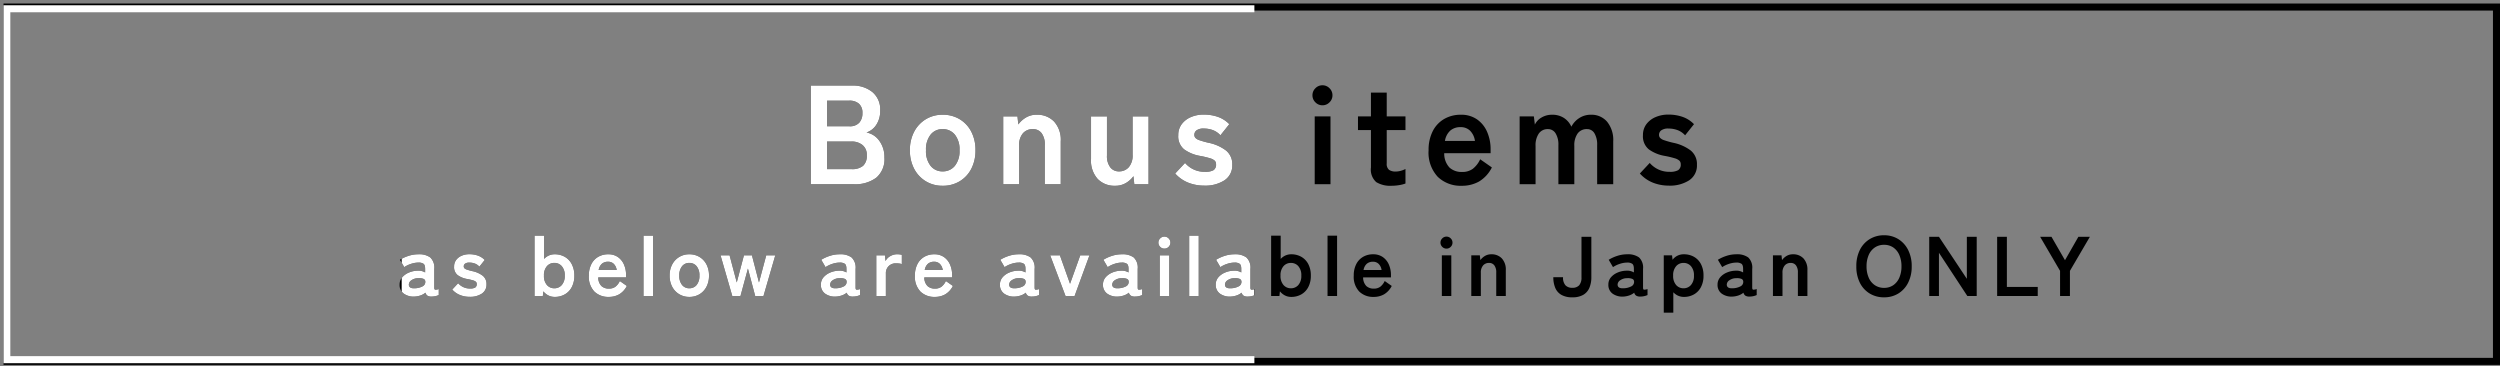 <svg xmlns="http://www.w3.org/2000/svg" xmlns:xlink="http://www.w3.org/1999/xlink" width="354.756" height="52" viewBox="0 0 354.756 52">
  <rect x="0" y="0" width="354.756" height="52" fill="#808080" stroke="none"/>
  <defs>
    <clipPath id="clip-path">
      <rect id="長方形_518" data-name="長方形 518" width="178" height="52" fill="#fff"/>
    </clipPath>
    <clipPath id="clip-path-2">
      <rect id="長方形_683" data-name="長方形 683" width="121" height="35" transform="translate(768 5899)" fill="#fff"/>
    </clipPath>
  </defs>
  <g id="グループ_1335" data-name="グループ 1335" transform="translate(-302 -5083)">
    <g id="グループ_1333" data-name="グループ 1333">
      <path id="パス_23320" data-name="パス 23320" d="M-62.44,0V-14h5.88a4.358,4.358,0,0,1,2.84.91,3.192,3.192,0,0,1,1.12,2.63,3.534,3.534,0,0,1-.55,2.03,2.69,2.69,0,0,1-1.39,1.09,2.878,2.878,0,0,1,1.81,1.17A3.861,3.861,0,0,1-52-3.78,3.428,3.428,0,0,1-53.16-.92,4.986,4.986,0,0,1-56.34,0Zm2.3-2.14h3.48a2.4,2.4,0,0,0,1.63-.47A1.9,1.9,0,0,0-54.5-4.1a1.76,1.76,0,0,0-.62-1.47,2.406,2.406,0,0,0-1.54-.49h-3.48Zm0-6.08h3.18a1.784,1.784,0,0,0,1.38-.5,1.961,1.961,0,0,0,.46-1.38,1.684,1.684,0,0,0-.49-1.32A2.01,2.01,0,0,0-57-11.86h-3.14ZM-43.74.22a4.517,4.517,0,0,1-2.37-.63,4.5,4.5,0,0,1-1.66-1.76,5.5,5.5,0,0,1-.61-2.65,5.5,5.5,0,0,1,.61-2.65,4.5,4.5,0,0,1,1.66-1.76,4.517,4.517,0,0,1,2.37-.63,4.593,4.593,0,0,1,2.41.63,4.425,4.425,0,0,1,1.65,1.76,5.571,5.571,0,0,1,.6,2.65,5.571,5.571,0,0,1-.6,2.65A4.425,4.425,0,0,1-41.33-.41,4.593,4.593,0,0,1-43.74.22Zm0-2.04a2.175,2.175,0,0,0,1.73-.78,3.308,3.308,0,0,0,.67-2.22,3.308,3.308,0,0,0-.67-2.22,2.175,2.175,0,0,0-1.73-.78,2.125,2.125,0,0,0-1.7.78,3.342,3.342,0,0,0-.66,2.22,3.342,3.342,0,0,0,.66,2.22A2.125,2.125,0,0,0-43.74-1.82ZM-35.14,0V-9.62h2.02L-33-8.48a3.639,3.639,0,0,1,1.06-.97,2.9,2.9,0,0,1,1.56-.41,3.3,3.3,0,0,1,2.45.96,3.847,3.847,0,0,1,.95,2.82V0h-2.26V-5.54a2.684,2.684,0,0,0-.46-1.71,1.51,1.51,0,0,0-1.24-.57,1.81,1.81,0,0,0-1.4.59,2.512,2.512,0,0,0-.54,1.75V0Zm15.86.22a3.3,3.3,0,0,1-2.45-.96,3.877,3.877,0,0,1-.95-2.84V-9.62h2.26v5.54a2.613,2.613,0,0,0,.47,1.68,1.507,1.507,0,0,0,1.23.58,1.8,1.8,0,0,0,1.4-.6,2.551,2.551,0,0,0,.54-1.76V-9.62h2.26V0h-2.02l-.12-1.14a3.512,3.512,0,0,1-1.04.95A2.935,2.935,0,0,1-19.28.22ZM-6.62.2A6.155,6.155,0,0,1-8.86-.21a4.934,4.934,0,0,1-1.88-1.31l1.4-1.5A3.634,3.634,0,0,0-6.5-1.76a2.337,2.337,0,0,0,1.19-.23.92.92,0,0,0,.37-.85.683.683,0,0,0-.18-.49,1.652,1.652,0,0,0-.67-.35,12.486,12.486,0,0,0-1.43-.34,5.408,5.408,0,0,1-2.24-.92,2.377,2.377,0,0,1-.84-2.02,2.537,2.537,0,0,1,.48-1.55,3.149,3.149,0,0,1,1.3-1.01A4.48,4.48,0,0,1-6.7-9.88a6.007,6.007,0,0,1,2.04.33,4.16,4.16,0,0,1,1.6,1.03L-4.32-6.94A2.755,2.755,0,0,0-5.4-7.68,3.631,3.631,0,0,0-6.66-7.9a1.647,1.647,0,0,0-1.05.26.786.786,0,0,0-.31.62.664.664,0,0,0,.15.44,1.407,1.407,0,0,0,.59.34A12.394,12.394,0,0,0-6-5.88a6.126,6.126,0,0,1,2.48,1.1,2.464,2.464,0,0,1,.88,2.02A2.5,2.5,0,0,1-3.75-.55,5.029,5.029,0,0,1-6.62.2ZM9.06,0V-9.62H11.3V0Zm1.1-11.2a1.366,1.366,0,0,1-1-.42,1.366,1.366,0,0,1-.42-1,1.366,1.366,0,0,1,.42-1,1.366,1.366,0,0,1,1-.42,1.366,1.366,0,0,1,1,.42,1.366,1.366,0,0,1,.42,1,1.366,1.366,0,0,1-.42,1A1.366,1.366,0,0,1,10.16-11.2ZM19.96.22A3.794,3.794,0,0,1,17.79-.3a2.387,2.387,0,0,1-.75-2.08v-5.3H15.2V-9.62h1.84V-13h2.24v3.38h2.66v1.94H19.28v4.72a1.075,1.075,0,0,0,.33.92,1.6,1.6,0,0,0,.95.24,2.608,2.608,0,0,0,.77-.12,3.41,3.41,0,0,0,.61-.24V-.1a4.615,4.615,0,0,1-.9.23A6.559,6.559,0,0,1,19.96.22Zm9.96,0a4.658,4.658,0,0,1-3.4-1.27,5.044,5.044,0,0,1-1.3-3.77,5.823,5.823,0,0,1,.58-2.69,4.175,4.175,0,0,1,1.62-1.74,4.616,4.616,0,0,1,2.38-.61,3.91,3.91,0,0,1,2.28.65,4.159,4.159,0,0,1,1.44,1.77,6.117,6.117,0,0,1,.5,2.52v.52H27.44a2.87,2.87,0,0,0,.76,2.05,2.536,2.536,0,0,0,1.76.61,2.5,2.5,0,0,0,1.54-.45,3.648,3.648,0,0,0,1.04-1.35L34.2-2.38A4.823,4.823,0,0,1,32.39-.39,4.9,4.9,0,0,1,29.92.22ZM27.54-6.14H31.8a2.538,2.538,0,0,0-.69-1.45,1.867,1.867,0,0,0-1.35-.51,2.174,2.174,0,0,0-1.45.48A2.5,2.5,0,0,0,27.54-6.14ZM38.14,0V-9.62h2.02l.14,1.16a2.324,2.324,0,0,1,.94-1,2.874,2.874,0,0,1,1.52-.4,3.017,3.017,0,0,1,1.64.44,2.868,2.868,0,0,1,1.08,1.26,3.189,3.189,0,0,1,1.11-1.22,2.971,2.971,0,0,1,1.67-.48,2.9,2.9,0,0,1,2.29.99,4.09,4.09,0,0,1,.87,2.79V0H49.14V-5.56a3.091,3.091,0,0,0-.38-1.66,1.191,1.191,0,0,0-1.06-.6,1.571,1.571,0,0,0-1.33.62,2.865,2.865,0,0,0-.47,1.76V0H43.64V-5.56a2.967,2.967,0,0,0-.4-1.66,1.238,1.238,0,0,0-1.08-.6,1.515,1.515,0,0,0-1.3.63,2.919,2.919,0,0,0-.46,1.75V0ZM59.32.2a6.155,6.155,0,0,1-2.24-.41A4.934,4.934,0,0,1,55.2-1.52l1.4-1.5a3.634,3.634,0,0,0,2.84,1.26,2.337,2.337,0,0,0,1.19-.23A.92.92,0,0,0,61-2.84a.683.683,0,0,0-.18-.49,1.652,1.652,0,0,0-.67-.35,12.486,12.486,0,0,0-1.43-.34,5.408,5.408,0,0,1-2.24-.92,2.377,2.377,0,0,1-.84-2.02,2.537,2.537,0,0,1,.48-1.55,3.149,3.149,0,0,1,1.3-1.01,4.48,4.48,0,0,1,1.82-.36,6.007,6.007,0,0,1,2.04.33,4.16,4.16,0,0,1,1.6,1.03L61.62-6.94a2.755,2.755,0,0,0-1.08-.74,3.631,3.631,0,0,0-1.26-.22,1.647,1.647,0,0,0-1.05.26.786.786,0,0,0-.31.62.664.664,0,0,0,.15.44,1.407,1.407,0,0,0,.59.34,12.394,12.394,0,0,0,1.28.36,6.126,6.126,0,0,1,2.48,1.1,2.464,2.464,0,0,1,.88,2.02A2.5,2.5,0,0,1,62.19-.55,5.029,5.029,0,0,1,59.32.2Z" transform="translate(479.5 5109.141)"/>
      <path id="パス_23321" data-name="パス 23321" d="M-117.648.084a2.38,2.38,0,0,1-1.542-.408,1.494,1.494,0,0,1-.606-1.284,1.546,1.546,0,0,1,.372-1.044,2.53,2.53,0,0,1,.96-.678,3.278,3.278,0,0,1,1.212-.258,1.776,1.776,0,0,1,.588.048,1.817,1.817,0,0,1,.492.2v-.5q0-.564-.24-.732a1.234,1.234,0,0,0-.708-.168,3.359,3.359,0,0,0-1.062.186,3.715,3.715,0,0,0-.954.462l-.612-1.044a5.478,5.478,0,0,1,1.188-.546,4.489,4.489,0,0,1,1.44-.234,2.656,2.656,0,0,1,1.68.45,1.981,1.981,0,0,1,.564,1.626v2.652q0,.252.114.288a1.2,1.2,0,0,0,.522-.084v.852a2.459,2.459,0,0,1-.45.15,2.446,2.446,0,0,1-.582.066,1.066,1.066,0,0,1-.57-.126.7.7,0,0,1-.282-.426,2.192,2.192,0,0,1-.7.39A3.011,3.011,0,0,1-117.648.084Zm-.024-1.176a2.481,2.481,0,0,0,1.11-.264.7.7,0,0,0,.414-.684.416.416,0,0,0-.294-.4,1.7,1.7,0,0,0-.7-.084,1.659,1.659,0,0,0-.972.294.755.755,0,0,0-.372.63Q-118.464-1.056-117.672-1.092ZM-109.86.12A3.693,3.693,0,0,1-111.2-.126a2.961,2.961,0,0,1-1.128-.786l.84-.9a2.18,2.18,0,0,0,1.7.756,1.4,1.4,0,0,0,.714-.138.552.552,0,0,0,.222-.51A.41.41,0,0,0-108.96-2a.991.991,0,0,0-.4-.21,7.492,7.492,0,0,0-.858-.2,3.245,3.245,0,0,1-1.344-.552,1.426,1.426,0,0,1-.5-1.212,1.522,1.522,0,0,1,.288-.93,1.889,1.889,0,0,1,.78-.606,2.688,2.688,0,0,1,1.092-.216,3.6,3.6,0,0,1,1.224.2,2.5,2.5,0,0,1,.96.618l-.756.948a1.653,1.653,0,0,0-.648-.444,2.179,2.179,0,0,0-.756-.132.988.988,0,0,0-.63.156.471.471,0,0,0-.186.372.4.4,0,0,0,.09.264.844.844,0,0,0,.354.2,7.437,7.437,0,0,0,.768.216,3.676,3.676,0,0,1,1.488.66,1.478,1.478,0,0,1,.528,1.212,1.5,1.5,0,0,1-.666,1.326A3.017,3.017,0,0,1-109.86.12Zm12.072.012a1.937,1.937,0,0,1-.9-.21A2.192,2.192,0,0,1-99.4-.66l-.072.66h-1.176V-8.556h1.356v3.3a2.067,2.067,0,0,1,.672-.486,1.982,1.982,0,0,1,.828-.174,2.838,2.838,0,0,1,1.434.36,2.531,2.531,0,0,1,.99,1.038A3.425,3.425,0,0,1-95-2.892a3.425,3.425,0,0,1-.36,1.626,2.531,2.531,0,0,1-.99,1.038A2.838,2.838,0,0,1-97.788.132Zm-.048-1.224A1.359,1.359,0,0,0-96.78-1.56a1.928,1.928,0,0,0,.42-1.332,1.928,1.928,0,0,0-.42-1.332,1.359,1.359,0,0,0-1.056-.468,1.359,1.359,0,0,0-1.056.468,1.928,1.928,0,0,0-.42,1.332,1.928,1.928,0,0,0,.42,1.332A1.359,1.359,0,0,0-97.836-1.092ZM-90.12.132A2.8,2.8,0,0,1-92.16-.63a3.026,3.026,0,0,1-.78-2.262,3.494,3.494,0,0,1,.348-1.614A2.505,2.505,0,0,1-91.62-5.55a2.769,2.769,0,0,1,1.428-.366,2.346,2.346,0,0,1,1.368.39,2.5,2.5,0,0,1,.864,1.062,3.67,3.67,0,0,1,.3,1.512v.312h-3.948a1.722,1.722,0,0,0,.456,1.23,1.521,1.521,0,0,0,1.056.366,1.5,1.5,0,0,0,.924-.27,2.189,2.189,0,0,0,.624-.81l1,.7A2.894,2.894,0,0,1-88.638-.234,2.94,2.94,0,0,1-90.12.132Zm-1.428-3.816h2.556a1.523,1.523,0,0,0-.414-.87,1.12,1.12,0,0,0-.81-.306,1.3,1.3,0,0,0-.87.288A1.5,1.5,0,0,0-91.548-3.684ZM-85.188,0V-8.556h1.356V0Zm6.5.132a2.71,2.71,0,0,1-1.422-.378,2.7,2.7,0,0,1-1-1.056,3.3,3.3,0,0,1-.366-1.59,3.3,3.3,0,0,1,.366-1.59,2.7,2.7,0,0,1,1-1.056,2.71,2.71,0,0,1,1.422-.378,2.756,2.756,0,0,1,1.446.378,2.655,2.655,0,0,1,.99,1.056,3.343,3.343,0,0,1,.36,1.59,3.343,3.343,0,0,1-.36,1.59,2.655,2.655,0,0,1-.99,1.056A2.756,2.756,0,0,1-78.684.132Zm0-1.224a1.305,1.305,0,0,0,1.038-.468,1.985,1.985,0,0,0,.4-1.332,1.985,1.985,0,0,0-.4-1.332,1.305,1.305,0,0,0-1.038-.468,1.275,1.275,0,0,0-1.02.468,2.005,2.005,0,0,0-.4,1.332,2.005,2.005,0,0,0,.4,1.332A1.275,1.275,0,0,0-78.684-1.092ZM-72.588,0l-1.668-5.772h1.284l1.02,3.852,1.02-3.852H-69.8L-68.8-1.92l1.032-3.852h1.284L-68.16,0h-1.176l-1.032-3.888L-71.424,0Zm14.724.084a2.38,2.38,0,0,1-1.542-.408,1.494,1.494,0,0,1-.606-1.284,1.546,1.546,0,0,1,.372-1.044,2.53,2.53,0,0,1,.96-.678,3.278,3.278,0,0,1,1.212-.258,1.776,1.776,0,0,1,.588.048,1.817,1.817,0,0,1,.492.2v-.5q0-.564-.24-.732a1.234,1.234,0,0,0-.708-.168,3.359,3.359,0,0,0-1.062.186,3.715,3.715,0,0,0-.954.462l-.612-1.044a5.478,5.478,0,0,1,1.188-.546,4.489,4.489,0,0,1,1.44-.234,2.656,2.656,0,0,1,1.68.45,1.981,1.981,0,0,1,.564,1.626v2.652q0,.252.114.288a1.2,1.2,0,0,0,.522-.084v.852a2.459,2.459,0,0,1-.45.15,2.446,2.446,0,0,1-.582.066,1.066,1.066,0,0,1-.57-.126.7.7,0,0,1-.282-.426,2.192,2.192,0,0,1-.7.39A3.011,3.011,0,0,1-57.864.084Zm-.024-1.176a2.481,2.481,0,0,0,1.11-.264.7.7,0,0,0,.414-.684.416.416,0,0,0-.294-.4,1.7,1.7,0,0,0-.7-.084,1.659,1.659,0,0,0-.972.294.755.755,0,0,0-.372.63Q-58.68-1.056-57.888-1.092ZM-52.152,0V-5.772h1.224l.084.816a1.644,1.644,0,0,1,.678-.7,1.941,1.941,0,0,1,.978-.264,2.643,2.643,0,0,1,.372.024,2,2,0,0,1,.288.06v1.308a2.419,2.419,0,0,0-.366-.078,3.475,3.475,0,0,0-.486-.03,1.42,1.42,0,0,0-1,.384,1.4,1.4,0,0,0-.414,1.08V0Zm8.3.132a2.8,2.8,0,0,1-2.04-.762,3.026,3.026,0,0,1-.78-2.262,3.494,3.494,0,0,1,.348-1.614,2.505,2.505,0,0,1,.972-1.044,2.769,2.769,0,0,1,1.428-.366,2.346,2.346,0,0,1,1.368.39,2.5,2.5,0,0,1,.864,1.062,3.67,3.67,0,0,1,.3,1.512v.312h-3.948a1.722,1.722,0,0,0,.456,1.23,1.521,1.521,0,0,0,1.056.366,1.5,1.5,0,0,0,.924-.27,2.189,2.189,0,0,0,.624-.81l1,.7A2.894,2.894,0,0,1-42.366-.234,2.94,2.94,0,0,1-43.848.132Zm-1.428-3.816h2.556a1.523,1.523,0,0,0-.414-.87,1.12,1.12,0,0,0-.81-.306,1.3,1.3,0,0,0-.87.288A1.5,1.5,0,0,0-45.276-3.684ZM-32.46.084A2.38,2.38,0,0,1-34-.324a1.494,1.494,0,0,1-.606-1.284,1.546,1.546,0,0,1,.372-1.044,2.53,2.53,0,0,1,.96-.678,3.278,3.278,0,0,1,1.212-.258,1.776,1.776,0,0,1,.588.048,1.817,1.817,0,0,1,.492.2v-.5q0-.564-.24-.732a1.234,1.234,0,0,0-.708-.168,3.359,3.359,0,0,0-1.062.186,3.715,3.715,0,0,0-.954.462l-.612-1.044a5.478,5.478,0,0,1,1.188-.546,4.489,4.489,0,0,1,1.44-.234,2.656,2.656,0,0,1,1.68.45,1.981,1.981,0,0,1,.564,1.626v2.652q0,.252.114.288a1.2,1.2,0,0,0,.522-.084v.852a2.459,2.459,0,0,1-.45.15,2.446,2.446,0,0,1-.582.066,1.066,1.066,0,0,1-.57-.126.7.7,0,0,1-.282-.426,2.192,2.192,0,0,1-.7.39A3.011,3.011,0,0,1-32.46.084Zm-.024-1.176a2.481,2.481,0,0,0,1.11-.264.7.7,0,0,0,.414-.684.416.416,0,0,0-.294-.4,1.7,1.7,0,0,0-.7-.084,1.659,1.659,0,0,0-.972.294.755.755,0,0,0-.372.63Q-33.276-1.056-32.484-1.092ZM-25.3,0-27.48-5.772h1.38l1.44,4.044,1.452-4.044H-21.9L-24.012,0Zm7.464.084a2.38,2.38,0,0,1-1.542-.408,1.494,1.494,0,0,1-.606-1.284,1.546,1.546,0,0,1,.372-1.044,2.53,2.53,0,0,1,.96-.678,3.278,3.278,0,0,1,1.212-.258,1.776,1.776,0,0,1,.588.048,1.817,1.817,0,0,1,.492.2v-.5q0-.564-.24-.732A1.234,1.234,0,0,0-17.3-4.74a3.359,3.359,0,0,0-1.062.186,3.715,3.715,0,0,0-.954.462l-.612-1.044a5.478,5.478,0,0,1,1.188-.546,4.489,4.489,0,0,1,1.44-.234,2.656,2.656,0,0,1,1.68.45A1.981,1.981,0,0,1-15.06-3.84v2.652q0,.252.114.288a1.2,1.2,0,0,0,.522-.084v.852a2.459,2.459,0,0,1-.45.15,2.446,2.446,0,0,1-.582.066,1.066,1.066,0,0,1-.57-.126.7.7,0,0,1-.282-.426,2.192,2.192,0,0,1-.7.39A3.011,3.011,0,0,1-17.832.084Zm-.024-1.176a2.481,2.481,0,0,0,1.11-.264.7.7,0,0,0,.414-.684.416.416,0,0,0-.294-.4,1.7,1.7,0,0,0-.7-.084,1.659,1.659,0,0,0-.972.294.755.755,0,0,0-.372.63Q-18.648-1.056-17.856-1.092ZM-11.928,0V-5.772h1.344V0Zm.66-6.72a.819.819,0,0,1-.6-.252.819.819,0,0,1-.252-.6.819.819,0,0,1,.252-.6.819.819,0,0,1,.6-.252.819.819,0,0,1,.6.252.819.819,0,0,1,.252.6.819.819,0,0,1-.252.6A.819.819,0,0,1-11.268-6.72ZM-7.752,0V-8.556H-6.4V0Zm5.916.084A2.38,2.38,0,0,1-3.378-.324a1.494,1.494,0,0,1-.606-1.284,1.546,1.546,0,0,1,.372-1.044,2.53,2.53,0,0,1,.96-.678A3.278,3.278,0,0,1-1.44-3.588a1.776,1.776,0,0,1,.588.048,1.817,1.817,0,0,1,.492.2v-.5q0-.564-.24-.732a1.234,1.234,0,0,0-.708-.168,3.359,3.359,0,0,0-1.062.186,3.715,3.715,0,0,0-.954.462l-.612-1.044a5.478,5.478,0,0,1,1.188-.546,4.489,4.489,0,0,1,1.44-.234,2.656,2.656,0,0,1,1.68.45A1.981,1.981,0,0,1,.936-3.84v2.652q0,.252.114.288a1.2,1.2,0,0,0,.522-.084v.852a2.459,2.459,0,0,1-.45.15A2.446,2.446,0,0,1,.54.084,1.066,1.066,0,0,1-.03-.042.7.7,0,0,1-.312-.468a2.192,2.192,0,0,1-.7.39A3.011,3.011,0,0,1-1.836.084ZM-1.86-1.092A2.481,2.481,0,0,0-.75-1.356.7.7,0,0,0-.336-2.04a.416.416,0,0,0-.294-.4,1.7,1.7,0,0,0-.7-.084,1.659,1.659,0,0,0-.972.294.755.755,0,0,0-.372.63Q-2.652-1.056-1.86-1.092ZM6.732.132a1.937,1.937,0,0,1-.9-.21A2.192,2.192,0,0,1,5.124-.66L5.052,0H3.876V-8.556H5.232v3.3A2.067,2.067,0,0,1,5.9-5.742a1.982,1.982,0,0,1,.828-.174,2.838,2.838,0,0,1,1.434.36,2.531,2.531,0,0,1,.99,1.038,3.425,3.425,0,0,1,.36,1.626,3.425,3.425,0,0,1-.36,1.626,2.531,2.531,0,0,1-.99,1.038A2.838,2.838,0,0,1,6.732.132ZM6.684-1.092A1.359,1.359,0,0,0,7.74-1.56a1.928,1.928,0,0,0,.42-1.332,1.928,1.928,0,0,0-.42-1.332,1.359,1.359,0,0,0-1.056-.468,1.359,1.359,0,0,0-1.056.468,1.928,1.928,0,0,0-.42,1.332,1.928,1.928,0,0,0,.42,1.332A1.359,1.359,0,0,0,6.684-1.092ZM11.88,0V-8.556h1.356V0Zm6.54.132A2.8,2.8,0,0,1,16.38-.63a3.026,3.026,0,0,1-.78-2.262,3.494,3.494,0,0,1,.348-1.614A2.505,2.505,0,0,1,16.92-5.55a2.769,2.769,0,0,1,1.428-.366,2.346,2.346,0,0,1,1.368.39,2.5,2.5,0,0,1,.864,1.062,3.67,3.67,0,0,1,.3,1.512v.312H16.932a1.722,1.722,0,0,0,.456,1.23,1.521,1.521,0,0,0,1.056.366,1.5,1.5,0,0,0,.924-.27,2.189,2.189,0,0,0,.624-.81l1,.7A2.894,2.894,0,0,1,19.9-.234,2.94,2.94,0,0,1,18.42.132ZM16.992-3.684h2.556a1.523,1.523,0,0,0-.414-.87,1.12,1.12,0,0,0-.81-.306,1.3,1.3,0,0,0-.87.288A1.5,1.5,0,0,0,16.992-3.684ZM28.1,0V-5.772h1.344V0Zm.66-6.72a.819.819,0,0,1-.6-.252.819.819,0,0,1-.252-.6.819.819,0,0,1,.252-.6.819.819,0,0,1,.6-.252.819.819,0,0,1,.6.252.819.819,0,0,1,.252.6.819.819,0,0,1-.252.6A.819.819,0,0,1,28.764-6.72ZM32.28,0V-5.772h1.212l.072.684A2.184,2.184,0,0,1,34.2-5.67a1.738,1.738,0,0,1,.936-.246,1.978,1.978,0,0,1,1.47.576,2.308,2.308,0,0,1,.57,1.692V0H35.82V-3.324a1.61,1.61,0,0,0-.276-1.026.906.906,0,0,0-.744-.342,1.086,1.086,0,0,0-.84.354,1.507,1.507,0,0,0-.324,1.05V0ZM46.62.192a3.043,3.043,0,0,1-1.56-.354,2.048,2.048,0,0,1-.87-1,3.876,3.876,0,0,1-.27-1.5H45.3a1.631,1.631,0,0,0,.336,1.14,1.281,1.281,0,0,0,.984.36,1.242,1.242,0,0,0,.972-.36,1.673,1.673,0,0,0,.324-1.14V-8.4h1.4v5.736a3.8,3.8,0,0,1-.276,1.5,2.088,2.088,0,0,1-.87,1A3.01,3.01,0,0,1,46.62.192ZM53.88.084a2.38,2.38,0,0,1-1.542-.408,1.494,1.494,0,0,1-.606-1.284A1.546,1.546,0,0,1,52.1-2.652a2.53,2.53,0,0,1,.96-.678,3.278,3.278,0,0,1,1.212-.258,1.776,1.776,0,0,1,.588.048,1.817,1.817,0,0,1,.492.2v-.5q0-.564-.24-.732a1.234,1.234,0,0,0-.708-.168,3.359,3.359,0,0,0-1.062.186,3.715,3.715,0,0,0-.954.462L51.78-5.136a5.478,5.478,0,0,1,1.188-.546,4.489,4.489,0,0,1,1.44-.234,2.656,2.656,0,0,1,1.68.45,1.981,1.981,0,0,1,.564,1.626v2.652q0,.252.114.288a1.2,1.2,0,0,0,.522-.084v.852a2.459,2.459,0,0,1-.45.15,2.446,2.446,0,0,1-.582.066,1.066,1.066,0,0,1-.57-.126A.7.7,0,0,1,55.4-.468a2.192,2.192,0,0,1-.7.39A3.011,3.011,0,0,1,53.88.084Zm-.024-1.176a2.481,2.481,0,0,0,1.11-.264.7.7,0,0,0,.414-.684.416.416,0,0,0-.294-.4,1.7,1.7,0,0,0-.7-.084,1.659,1.659,0,0,0-.972.294.755.755,0,0,0-.372.63Q53.064-1.056,53.856-1.092Zm5.736,3.456V-5.772h1.176l.072.636a1.946,1.946,0,0,1,1.608-.78,2.838,2.838,0,0,1,1.434.36,2.531,2.531,0,0,1,.99,1.038,3.425,3.425,0,0,1,.36,1.626,3.425,3.425,0,0,1-.36,1.626,2.531,2.531,0,0,1-.99,1.038,2.838,2.838,0,0,1-1.434.36,1.982,1.982,0,0,1-.828-.174,2.067,2.067,0,0,1-.672-.486V2.364ZM62.4-1.092a1.359,1.359,0,0,0,1.056-.468,1.928,1.928,0,0,0,.42-1.332,1.928,1.928,0,0,0-.42-1.332A1.359,1.359,0,0,0,62.4-4.692a1.359,1.359,0,0,0-1.056.468,1.928,1.928,0,0,0-.42,1.332,1.928,1.928,0,0,0,.42,1.332A1.359,1.359,0,0,0,62.4-1.092ZM69.372.084A2.38,2.38,0,0,1,67.83-.324a1.494,1.494,0,0,1-.606-1.284A1.546,1.546,0,0,1,67.6-2.652a2.53,2.53,0,0,1,.96-.678,3.278,3.278,0,0,1,1.212-.258,1.776,1.776,0,0,1,.588.048,1.817,1.817,0,0,1,.492.2v-.5q0-.564-.24-.732A1.234,1.234,0,0,0,69.9-4.74a3.359,3.359,0,0,0-1.062.186,3.715,3.715,0,0,0-.954.462l-.612-1.044a5.478,5.478,0,0,1,1.188-.546,4.489,4.489,0,0,1,1.44-.234,2.656,2.656,0,0,1,1.68.45,1.981,1.981,0,0,1,.564,1.626v2.652q0,.252.114.288a1.2,1.2,0,0,0,.522-.084v.852a2.459,2.459,0,0,1-.45.15,2.446,2.446,0,0,1-.582.066,1.066,1.066,0,0,1-.57-.126A.7.7,0,0,1,70.9-.468a2.192,2.192,0,0,1-.7.39A3.011,3.011,0,0,1,69.372.084Zm-.024-1.176a2.481,2.481,0,0,0,1.11-.264.7.7,0,0,0,.414-.684.416.416,0,0,0-.294-.4,1.7,1.7,0,0,0-.7-.084,1.659,1.659,0,0,0-.972.294.755.755,0,0,0-.372.63Q68.556-1.056,69.348-1.092ZM75.084,0V-5.772H76.3l.072.684A2.183,2.183,0,0,1,77-5.67a1.738,1.738,0,0,1,.936-.246,1.978,1.978,0,0,1,1.47.576,2.308,2.308,0,0,1,.57,1.692V0H78.624V-3.324a1.611,1.611,0,0,0-.276-1.026.906.906,0,0,0-.744-.342,1.086,1.086,0,0,0-.84.354,1.507,1.507,0,0,0-.324,1.05V0ZM90.852.192a3.856,3.856,0,0,1-2.034-.54,3.7,3.7,0,0,1-1.4-1.53,5.055,5.055,0,0,1-.5-2.322,5.083,5.083,0,0,1,.5-2.334,3.745,3.745,0,0,1,1.4-1.536,3.824,3.824,0,0,1,2.034-.546,3.762,3.762,0,0,1,2.022.546,3.815,3.815,0,0,1,1.392,1.536,5.033,5.033,0,0,1,.51,2.334,5.005,5.005,0,0,1-.51,2.322,3.772,3.772,0,0,1-1.392,1.53A3.794,3.794,0,0,1,90.852.192Zm0-1.344A2.258,2.258,0,0,0,92.16-1.53,2.47,2.47,0,0,0,93.018-2.6a3.92,3.92,0,0,0,.306-1.6,3.952,3.952,0,0,0-.306-1.614,2.47,2.47,0,0,0-.858-1.068,2.258,2.258,0,0,0-1.308-.378,2.294,2.294,0,0,0-1.308.378,2.437,2.437,0,0,0-.87,1.068A3.952,3.952,0,0,0,88.368-4.2a3.92,3.92,0,0,0,.306,1.6,2.437,2.437,0,0,0,.87,1.068A2.294,2.294,0,0,0,90.852-1.152ZM97.26,0V-8.4h1.38l3.96,5.964V-8.4H104V0h-1.332L98.64-6.132V0ZM106.9,0V-8.4h1.38v7.116h4.38V0Zm8.928,0V-3.564L113-8.4h1.608l1.92,3.324,1.9-3.324h1.632l-2.832,4.836V0Z" transform="translate(478.5 5125)"/>
      <g id="グループ_1160" data-name="グループ 1160" transform="translate(-409 -495)">
        <g id="グループ_679" data-name="グループ 679" transform="translate(712 5579)" style="isolation: isolate">
          <rect id="長方形_477" data-name="長方形 477" width="353.256" height="50.281" transform="translate(0 0)" fill="none" stroke="#000" stroke-miterlimit="10" stroke-width="1"/>
        </g>
        <g id="マスクグループ_31" data-name="マスクグループ 31" transform="translate(711 5578)" clip-path="url(#clip-path)">
          <g id="グループ_827" data-name="グループ 827" transform="translate(1 1.245)" style="isolation: isolate">
            <rect id="長方形_477-2" data-name="長方形 477" width="353.256" height="49.792" transform="translate(0 0)" fill="none" stroke="#fff" stroke-miterlimit="10" stroke-width="1"/>
          </g>
        </g>
      </g>
    </g>
    <g id="マスクグループ_138" data-name="マスクグループ 138" transform="translate(-409 -808)" clip-path="url(#clip-path-2)">
      <path id="パス_23322" data-name="パス 23322" d="M-62.44,0V-14h5.88a4.358,4.358,0,0,1,2.84.91,3.192,3.192,0,0,1,1.12,2.63,3.534,3.534,0,0,1-.55,2.03,2.69,2.69,0,0,1-1.39,1.09,2.878,2.878,0,0,1,1.81,1.17A3.861,3.861,0,0,1-52-3.78,3.428,3.428,0,0,1-53.16-.92,4.986,4.986,0,0,1-56.34,0Zm2.3-2.14h3.48a2.4,2.4,0,0,0,1.63-.47A1.9,1.9,0,0,0-54.5-4.1a1.76,1.76,0,0,0-.62-1.47,2.406,2.406,0,0,0-1.54-.49h-3.48Zm0-6.08h3.18a1.784,1.784,0,0,0,1.38-.5,1.961,1.961,0,0,0,.46-1.38,1.684,1.684,0,0,0-.49-1.32A2.01,2.01,0,0,0-57-11.86h-3.14ZM-43.74.22a4.517,4.517,0,0,1-2.37-.63,4.5,4.5,0,0,1-1.66-1.76,5.5,5.5,0,0,1-.61-2.65,5.5,5.5,0,0,1,.61-2.65,4.5,4.5,0,0,1,1.66-1.76,4.517,4.517,0,0,1,2.37-.63,4.593,4.593,0,0,1,2.41.63,4.425,4.425,0,0,1,1.65,1.76,5.571,5.571,0,0,1,.6,2.65,5.571,5.571,0,0,1-.6,2.65A4.425,4.425,0,0,1-41.33-.41,4.593,4.593,0,0,1-43.74.22Zm0-2.04a2.175,2.175,0,0,0,1.73-.78,3.308,3.308,0,0,0,.67-2.22,3.308,3.308,0,0,0-.67-2.22,2.175,2.175,0,0,0-1.73-.78,2.125,2.125,0,0,0-1.7.78,3.342,3.342,0,0,0-.66,2.22,3.342,3.342,0,0,0,.66,2.22A2.125,2.125,0,0,0-43.74-1.82ZM-35.14,0V-9.62h2.02L-33-8.48a3.639,3.639,0,0,1,1.06-.97,2.9,2.9,0,0,1,1.56-.41,3.3,3.3,0,0,1,2.45.96,3.847,3.847,0,0,1,.95,2.82V0h-2.26V-5.54a2.684,2.684,0,0,0-.46-1.71,1.51,1.51,0,0,0-1.24-.57,1.81,1.81,0,0,0-1.4.59,2.512,2.512,0,0,0-.54,1.75V0Zm15.86.22a3.3,3.3,0,0,1-2.45-.96,3.877,3.877,0,0,1-.95-2.84V-9.62h2.26v5.54a2.613,2.613,0,0,0,.47,1.68,1.507,1.507,0,0,0,1.23.58,1.8,1.8,0,0,0,1.4-.6,2.551,2.551,0,0,0,.54-1.76V-9.62h2.26V0h-2.02l-.12-1.14a3.512,3.512,0,0,1-1.04.95A2.935,2.935,0,0,1-19.28.22ZM-6.62.2A6.155,6.155,0,0,1-8.86-.21a4.934,4.934,0,0,1-1.88-1.31l1.4-1.5A3.634,3.634,0,0,0-6.5-1.76a2.337,2.337,0,0,0,1.19-.23.92.92,0,0,0,.37-.85.683.683,0,0,0-.18-.49,1.652,1.652,0,0,0-.67-.35,12.486,12.486,0,0,0-1.43-.34,5.408,5.408,0,0,1-2.24-.92,2.377,2.377,0,0,1-.84-2.02,2.537,2.537,0,0,1,.48-1.55,3.149,3.149,0,0,1,1.3-1.01A4.48,4.48,0,0,1-6.7-9.88a6.007,6.007,0,0,1,2.04.33,4.16,4.16,0,0,1,1.6,1.03L-4.32-6.94A2.755,2.755,0,0,0-5.4-7.68,3.631,3.631,0,0,0-6.66-7.9a1.647,1.647,0,0,0-1.05.26.786.786,0,0,0-.31.62.664.664,0,0,0,.15.44,1.407,1.407,0,0,0,.59.34A12.394,12.394,0,0,0-6-5.88a6.126,6.126,0,0,1,2.48,1.1,2.464,2.464,0,0,1,.88,2.02A2.5,2.5,0,0,1-3.75-.55,5.029,5.029,0,0,1-6.62.2ZM9.06,0V-9.62H11.3V0Zm1.1-11.2a1.366,1.366,0,0,1-1-.42,1.366,1.366,0,0,1-.42-1,1.366,1.366,0,0,1,.42-1,1.366,1.366,0,0,1,1-.42,1.366,1.366,0,0,1,1,.42,1.366,1.366,0,0,1,.42,1,1.366,1.366,0,0,1-.42,1A1.366,1.366,0,0,1,10.16-11.2ZM19.96.22A3.794,3.794,0,0,1,17.79-.3a2.387,2.387,0,0,1-.75-2.08v-5.3H15.2V-9.62h1.84V-13h2.24v3.38h2.66v1.94H19.28v4.72a1.075,1.075,0,0,0,.33.92,1.6,1.6,0,0,0,.95.24,2.608,2.608,0,0,0,.77-.12,3.41,3.41,0,0,0,.61-.24V-.1a4.615,4.615,0,0,1-.9.23A6.559,6.559,0,0,1,19.96.22Zm9.96,0a4.658,4.658,0,0,1-3.4-1.27,5.044,5.044,0,0,1-1.3-3.77,5.823,5.823,0,0,1,.58-2.69,4.175,4.175,0,0,1,1.62-1.74,4.616,4.616,0,0,1,2.38-.61,3.91,3.91,0,0,1,2.28.65,4.159,4.159,0,0,1,1.44,1.77,6.117,6.117,0,0,1,.5,2.52v.52H27.44a2.87,2.87,0,0,0,.76,2.05,2.536,2.536,0,0,0,1.76.61,2.5,2.5,0,0,0,1.54-.45,3.648,3.648,0,0,0,1.04-1.35L34.2-2.38A4.823,4.823,0,0,1,32.39-.39,4.9,4.9,0,0,1,29.92.22ZM27.54-6.14H31.8a2.538,2.538,0,0,0-.69-1.45,1.867,1.867,0,0,0-1.35-.51,2.174,2.174,0,0,0-1.45.48A2.5,2.5,0,0,0,27.54-6.14ZM38.14,0V-9.62h2.02l.14,1.16a2.324,2.324,0,0,1,.94-1,2.874,2.874,0,0,1,1.52-.4,3.017,3.017,0,0,1,1.64.44,2.868,2.868,0,0,1,1.08,1.26,3.189,3.189,0,0,1,1.11-1.22,2.971,2.971,0,0,1,1.67-.48,2.9,2.9,0,0,1,2.29.99,4.09,4.09,0,0,1,.87,2.79V0H49.14V-5.56a3.091,3.091,0,0,0-.38-1.66,1.191,1.191,0,0,0-1.06-.6,1.571,1.571,0,0,0-1.33.62,2.865,2.865,0,0,0-.47,1.76V0H43.64V-5.56a2.967,2.967,0,0,0-.4-1.66,1.238,1.238,0,0,0-1.08-.6,1.515,1.515,0,0,0-1.3.63,2.919,2.919,0,0,0-.46,1.75V0ZM59.32.2a6.155,6.155,0,0,1-2.24-.41A4.934,4.934,0,0,1,55.2-1.52l1.4-1.5a3.634,3.634,0,0,0,2.84,1.26,2.337,2.337,0,0,0,1.19-.23A.92.92,0,0,0,61-2.84a.683.683,0,0,0-.18-.49,1.652,1.652,0,0,0-.67-.35,12.486,12.486,0,0,0-1.43-.34,5.408,5.408,0,0,1-2.24-.92,2.377,2.377,0,0,1-.84-2.02,2.537,2.537,0,0,1,.48-1.55,3.149,3.149,0,0,1,1.3-1.01,4.48,4.48,0,0,1,1.82-.36,6.007,6.007,0,0,1,2.04.33,4.16,4.16,0,0,1,1.6,1.03L61.62-6.94a2.755,2.755,0,0,0-1.08-.74,3.631,3.631,0,0,0-1.26-.22,1.647,1.647,0,0,0-1.05.26.786.786,0,0,0-.31.62.664.664,0,0,0,.15.44,1.407,1.407,0,0,0,.59.34,12.394,12.394,0,0,0,1.28.36,6.126,6.126,0,0,1,2.48,1.1,2.464,2.464,0,0,1,.88,2.02A2.5,2.5,0,0,1,62.19-.55,5.029,5.029,0,0,1,59.32.2Z" transform="translate(888.5 5917.141)" fill="#fff"/>
      <path id="パス_23323" data-name="パス 23323" d="M-117.648.084a2.38,2.38,0,0,1-1.542-.408,1.494,1.494,0,0,1-.606-1.284,1.546,1.546,0,0,1,.372-1.044,2.53,2.53,0,0,1,.96-.678,3.278,3.278,0,0,1,1.212-.258,1.776,1.776,0,0,1,.588.048,1.817,1.817,0,0,1,.492.2v-.5q0-.564-.24-.732a1.234,1.234,0,0,0-.708-.168,3.359,3.359,0,0,0-1.062.186,3.715,3.715,0,0,0-.954.462l-.612-1.044a5.478,5.478,0,0,1,1.188-.546,4.489,4.489,0,0,1,1.44-.234,2.656,2.656,0,0,1,1.68.45,1.981,1.981,0,0,1,.564,1.626v2.652q0,.252.114.288a1.2,1.2,0,0,0,.522-.084v.852a2.459,2.459,0,0,1-.45.15,2.446,2.446,0,0,1-.582.066,1.066,1.066,0,0,1-.57-.126.7.7,0,0,1-.282-.426,2.192,2.192,0,0,1-.7.39A3.011,3.011,0,0,1-117.648.084Zm-.024-1.176a2.481,2.481,0,0,0,1.11-.264.7.7,0,0,0,.414-.684.416.416,0,0,0-.294-.4,1.7,1.7,0,0,0-.7-.084,1.659,1.659,0,0,0-.972.294.755.755,0,0,0-.372.63Q-118.464-1.056-117.672-1.092ZM-109.86.12A3.693,3.693,0,0,1-111.2-.126a2.961,2.961,0,0,1-1.128-.786l.84-.9a2.18,2.18,0,0,0,1.7.756,1.4,1.4,0,0,0,.714-.138.552.552,0,0,0,.222-.51A.41.41,0,0,0-108.96-2a.991.991,0,0,0-.4-.21,7.492,7.492,0,0,0-.858-.2,3.245,3.245,0,0,1-1.344-.552,1.426,1.426,0,0,1-.5-1.212,1.522,1.522,0,0,1,.288-.93,1.889,1.889,0,0,1,.78-.606,2.688,2.688,0,0,1,1.092-.216,3.6,3.6,0,0,1,1.224.2,2.5,2.5,0,0,1,.96.618l-.756.948a1.653,1.653,0,0,0-.648-.444,2.179,2.179,0,0,0-.756-.132.988.988,0,0,0-.63.156.471.471,0,0,0-.186.372.4.4,0,0,0,.09.264.844.844,0,0,0,.354.2,7.437,7.437,0,0,0,.768.216,3.676,3.676,0,0,1,1.488.66,1.478,1.478,0,0,1,.528,1.212,1.5,1.5,0,0,1-.666,1.326A3.017,3.017,0,0,1-109.86.12Zm12.072.012a1.937,1.937,0,0,1-.9-.21A2.192,2.192,0,0,1-99.4-.66l-.072.66h-1.176V-8.556h1.356v3.3a2.067,2.067,0,0,1,.672-.486,1.982,1.982,0,0,1,.828-.174,2.838,2.838,0,0,1,1.434.36,2.531,2.531,0,0,1,.99,1.038A3.425,3.425,0,0,1-95-2.892a3.425,3.425,0,0,1-.36,1.626,2.531,2.531,0,0,1-.99,1.038A2.838,2.838,0,0,1-97.788.132Zm-.048-1.224A1.359,1.359,0,0,0-96.78-1.56a1.928,1.928,0,0,0,.42-1.332,1.928,1.928,0,0,0-.42-1.332,1.359,1.359,0,0,0-1.056-.468,1.359,1.359,0,0,0-1.056.468,1.928,1.928,0,0,0-.42,1.332,1.928,1.928,0,0,0,.42,1.332A1.359,1.359,0,0,0-97.836-1.092ZM-90.12.132A2.8,2.8,0,0,1-92.16-.63a3.026,3.026,0,0,1-.78-2.262,3.494,3.494,0,0,1,.348-1.614A2.505,2.505,0,0,1-91.62-5.55a2.769,2.769,0,0,1,1.428-.366,2.346,2.346,0,0,1,1.368.39,2.5,2.5,0,0,1,.864,1.062,3.67,3.67,0,0,1,.3,1.512v.312h-3.948a1.722,1.722,0,0,0,.456,1.23,1.521,1.521,0,0,0,1.056.366,1.5,1.5,0,0,0,.924-.27,2.189,2.189,0,0,0,.624-.81l1,.7A2.894,2.894,0,0,1-88.638-.234,2.94,2.94,0,0,1-90.12.132Zm-1.428-3.816h2.556a1.523,1.523,0,0,0-.414-.87,1.12,1.12,0,0,0-.81-.306,1.3,1.3,0,0,0-.87.288A1.5,1.5,0,0,0-91.548-3.684ZM-85.188,0V-8.556h1.356V0Zm6.5.132a2.71,2.71,0,0,1-1.422-.378,2.7,2.7,0,0,1-1-1.056,3.3,3.3,0,0,1-.366-1.59,3.3,3.3,0,0,1,.366-1.59,2.7,2.7,0,0,1,1-1.056,2.71,2.71,0,0,1,1.422-.378,2.756,2.756,0,0,1,1.446.378,2.655,2.655,0,0,1,.99,1.056,3.343,3.343,0,0,1,.36,1.59,3.343,3.343,0,0,1-.36,1.59,2.655,2.655,0,0,1-.99,1.056A2.756,2.756,0,0,1-78.684.132Zm0-1.224a1.305,1.305,0,0,0,1.038-.468,1.985,1.985,0,0,0,.4-1.332,1.985,1.985,0,0,0-.4-1.332,1.305,1.305,0,0,0-1.038-.468,1.275,1.275,0,0,0-1.02.468,2.005,2.005,0,0,0-.4,1.332,2.005,2.005,0,0,0,.4,1.332A1.275,1.275,0,0,0-78.684-1.092ZM-72.588,0l-1.668-5.772h1.284l1.02,3.852,1.02-3.852H-69.8L-68.8-1.92l1.032-3.852h1.284L-68.16,0h-1.176l-1.032-3.888L-71.424,0Zm14.724.084a2.38,2.38,0,0,1-1.542-.408,1.494,1.494,0,0,1-.606-1.284,1.546,1.546,0,0,1,.372-1.044,2.53,2.53,0,0,1,.96-.678,3.278,3.278,0,0,1,1.212-.258,1.776,1.776,0,0,1,.588.048,1.817,1.817,0,0,1,.492.2v-.5q0-.564-.24-.732a1.234,1.234,0,0,0-.708-.168,3.359,3.359,0,0,0-1.062.186,3.715,3.715,0,0,0-.954.462l-.612-1.044a5.478,5.478,0,0,1,1.188-.546,4.489,4.489,0,0,1,1.44-.234,2.656,2.656,0,0,1,1.68.45,1.981,1.981,0,0,1,.564,1.626v2.652q0,.252.114.288a1.2,1.2,0,0,0,.522-.084v.852a2.459,2.459,0,0,1-.45.15,2.446,2.446,0,0,1-.582.066,1.066,1.066,0,0,1-.57-.126.7.7,0,0,1-.282-.426,2.192,2.192,0,0,1-.7.39A3.011,3.011,0,0,1-57.864.084Zm-.024-1.176a2.481,2.481,0,0,0,1.11-.264.7.7,0,0,0,.414-.684.416.416,0,0,0-.294-.4,1.7,1.7,0,0,0-.7-.084,1.659,1.659,0,0,0-.972.294.755.755,0,0,0-.372.63Q-58.68-1.056-57.888-1.092ZM-52.152,0V-5.772h1.224l.084.816a1.644,1.644,0,0,1,.678-.7,1.941,1.941,0,0,1,.978-.264,2.643,2.643,0,0,1,.372.024,2,2,0,0,1,.288.06v1.308a2.419,2.419,0,0,0-.366-.078,3.475,3.475,0,0,0-.486-.03,1.42,1.42,0,0,0-1,.384,1.4,1.4,0,0,0-.414,1.08V0Zm8.3.132a2.8,2.8,0,0,1-2.04-.762,3.026,3.026,0,0,1-.78-2.262,3.494,3.494,0,0,1,.348-1.614,2.505,2.505,0,0,1,.972-1.044,2.769,2.769,0,0,1,1.428-.366,2.346,2.346,0,0,1,1.368.39,2.5,2.5,0,0,1,.864,1.062,3.67,3.67,0,0,1,.3,1.512v.312h-3.948a1.722,1.722,0,0,0,.456,1.23,1.521,1.521,0,0,0,1.056.366,1.5,1.5,0,0,0,.924-.27,2.189,2.189,0,0,0,.624-.81l1,.7A2.894,2.894,0,0,1-42.366-.234,2.94,2.94,0,0,1-43.848.132Zm-1.428-3.816h2.556a1.523,1.523,0,0,0-.414-.87,1.12,1.12,0,0,0-.81-.306,1.3,1.3,0,0,0-.87.288A1.5,1.5,0,0,0-45.276-3.684ZM-32.46.084A2.38,2.38,0,0,1-34-.324a1.494,1.494,0,0,1-.606-1.284,1.546,1.546,0,0,1,.372-1.044,2.53,2.53,0,0,1,.96-.678,3.278,3.278,0,0,1,1.212-.258,1.776,1.776,0,0,1,.588.048,1.817,1.817,0,0,1,.492.2v-.5q0-.564-.24-.732a1.234,1.234,0,0,0-.708-.168,3.359,3.359,0,0,0-1.062.186,3.715,3.715,0,0,0-.954.462l-.612-1.044a5.478,5.478,0,0,1,1.188-.546,4.489,4.489,0,0,1,1.44-.234,2.656,2.656,0,0,1,1.68.45,1.981,1.981,0,0,1,.564,1.626v2.652q0,.252.114.288a1.2,1.2,0,0,0,.522-.084v.852a2.459,2.459,0,0,1-.45.15,2.446,2.446,0,0,1-.582.066,1.066,1.066,0,0,1-.57-.126.7.7,0,0,1-.282-.426,2.192,2.192,0,0,1-.7.39A3.011,3.011,0,0,1-32.46.084Zm-.024-1.176a2.481,2.481,0,0,0,1.11-.264.7.7,0,0,0,.414-.684.416.416,0,0,0-.294-.4,1.7,1.7,0,0,0-.7-.084,1.659,1.659,0,0,0-.972.294.755.755,0,0,0-.372.63Q-33.276-1.056-32.484-1.092ZM-25.3,0-27.48-5.772h1.38l1.44,4.044,1.452-4.044H-21.9L-24.012,0Zm7.464.084a2.38,2.38,0,0,1-1.542-.408,1.494,1.494,0,0,1-.606-1.284,1.546,1.546,0,0,1,.372-1.044,2.53,2.53,0,0,1,.96-.678,3.278,3.278,0,0,1,1.212-.258,1.776,1.776,0,0,1,.588.048,1.817,1.817,0,0,1,.492.2v-.5q0-.564-.24-.732A1.234,1.234,0,0,0-17.3-4.74a3.359,3.359,0,0,0-1.062.186,3.715,3.715,0,0,0-.954.462l-.612-1.044a5.478,5.478,0,0,1,1.188-.546,4.489,4.489,0,0,1,1.44-.234,2.656,2.656,0,0,1,1.68.45A1.981,1.981,0,0,1-15.06-3.84v2.652q0,.252.114.288a1.2,1.2,0,0,0,.522-.084v.852a2.459,2.459,0,0,1-.45.15,2.446,2.446,0,0,1-.582.066,1.066,1.066,0,0,1-.57-.126.7.7,0,0,1-.282-.426,2.192,2.192,0,0,1-.7.39A3.011,3.011,0,0,1-17.832.084Zm-.024-1.176a2.481,2.481,0,0,0,1.11-.264.7.7,0,0,0,.414-.684.416.416,0,0,0-.294-.4,1.7,1.7,0,0,0-.7-.084,1.659,1.659,0,0,0-.972.294.755.755,0,0,0-.372.63Q-18.648-1.056-17.856-1.092ZM-11.928,0V-5.772h1.344V0Zm.66-6.72a.819.819,0,0,1-.6-.252.819.819,0,0,1-.252-.6.819.819,0,0,1,.252-.6.819.819,0,0,1,.6-.252.819.819,0,0,1,.6.252.819.819,0,0,1,.252.6.819.819,0,0,1-.252.6A.819.819,0,0,1-11.268-6.72ZM-7.752,0V-8.556H-6.4V0Zm5.916.084A2.38,2.38,0,0,1-3.378-.324a1.494,1.494,0,0,1-.606-1.284,1.546,1.546,0,0,1,.372-1.044,2.53,2.53,0,0,1,.96-.678A3.278,3.278,0,0,1-1.44-3.588a1.776,1.776,0,0,1,.588.048,1.817,1.817,0,0,1,.492.2v-.5q0-.564-.24-.732a1.234,1.234,0,0,0-.708-.168,3.359,3.359,0,0,0-1.062.186,3.715,3.715,0,0,0-.954.462l-.612-1.044a5.478,5.478,0,0,1,1.188-.546,4.489,4.489,0,0,1,1.44-.234,2.656,2.656,0,0,1,1.68.45A1.981,1.981,0,0,1,.936-3.84v2.652q0,.252.114.288a1.2,1.2,0,0,0,.522-.084v.852a2.459,2.459,0,0,1-.45.15A2.446,2.446,0,0,1,.54.084,1.066,1.066,0,0,1-.03-.042.7.7,0,0,1-.312-.468a2.192,2.192,0,0,1-.7.39A3.011,3.011,0,0,1-1.836.084ZM-1.86-1.092A2.481,2.481,0,0,0-.75-1.356.7.7,0,0,0-.336-2.04a.416.416,0,0,0-.294-.4,1.7,1.7,0,0,0-.7-.084,1.659,1.659,0,0,0-.972.294.755.755,0,0,0-.372.63Q-2.652-1.056-1.86-1.092ZM6.732.132a1.937,1.937,0,0,1-.9-.21A2.192,2.192,0,0,1,5.124-.66L5.052,0H3.876V-8.556H5.232v3.3A2.067,2.067,0,0,1,5.9-5.742a1.982,1.982,0,0,1,.828-.174,2.838,2.838,0,0,1,1.434.36,2.531,2.531,0,0,1,.99,1.038,3.425,3.425,0,0,1,.36,1.626,3.425,3.425,0,0,1-.36,1.626,2.531,2.531,0,0,1-.99,1.038A2.838,2.838,0,0,1,6.732.132ZM6.684-1.092A1.359,1.359,0,0,0,7.74-1.56a1.928,1.928,0,0,0,.42-1.332,1.928,1.928,0,0,0-.42-1.332,1.359,1.359,0,0,0-1.056-.468,1.359,1.359,0,0,0-1.056.468,1.928,1.928,0,0,0-.42,1.332,1.928,1.928,0,0,0,.42,1.332A1.359,1.359,0,0,0,6.684-1.092ZM11.88,0V-8.556h1.356V0Zm6.54.132A2.8,2.8,0,0,1,16.38-.63a3.026,3.026,0,0,1-.78-2.262,3.494,3.494,0,0,1,.348-1.614A2.505,2.505,0,0,1,16.92-5.55a2.769,2.769,0,0,1,1.428-.366,2.346,2.346,0,0,1,1.368.39,2.5,2.5,0,0,1,.864,1.062,3.67,3.67,0,0,1,.3,1.512v.312H16.932a1.722,1.722,0,0,0,.456,1.23,1.521,1.521,0,0,0,1.056.366,1.5,1.5,0,0,0,.924-.27,2.189,2.189,0,0,0,.624-.81l1,.7A2.894,2.894,0,0,1,19.9-.234,2.94,2.94,0,0,1,18.42.132ZM16.992-3.684h2.556a1.523,1.523,0,0,0-.414-.87,1.12,1.12,0,0,0-.81-.306,1.3,1.3,0,0,0-.87.288A1.5,1.5,0,0,0,16.992-3.684ZM28.1,0V-5.772h1.344V0Zm.66-6.72a.819.819,0,0,1-.6-.252.819.819,0,0,1-.252-.6.819.819,0,0,1,.252-.6.819.819,0,0,1,.6-.252.819.819,0,0,1,.6.252.819.819,0,0,1,.252.6.819.819,0,0,1-.252.6A.819.819,0,0,1,28.764-6.72ZM32.28,0V-5.772h1.212l.072.684A2.184,2.184,0,0,1,34.2-5.67a1.738,1.738,0,0,1,.936-.246,1.978,1.978,0,0,1,1.47.576,2.308,2.308,0,0,1,.57,1.692V0H35.82V-3.324a1.61,1.61,0,0,0-.276-1.026.906.906,0,0,0-.744-.342,1.086,1.086,0,0,0-.84.354,1.507,1.507,0,0,0-.324,1.05V0ZM46.62.192a3.043,3.043,0,0,1-1.56-.354,2.048,2.048,0,0,1-.87-1,3.876,3.876,0,0,1-.27-1.5H45.3a1.631,1.631,0,0,0,.336,1.14,1.281,1.281,0,0,0,.984.36,1.242,1.242,0,0,0,.972-.36,1.673,1.673,0,0,0,.324-1.14V-8.4h1.4v5.736a3.8,3.8,0,0,1-.276,1.5,2.088,2.088,0,0,1-.87,1A3.01,3.01,0,0,1,46.62.192ZM53.88.084a2.38,2.38,0,0,1-1.542-.408,1.494,1.494,0,0,1-.606-1.284A1.546,1.546,0,0,1,52.1-2.652a2.53,2.53,0,0,1,.96-.678,3.278,3.278,0,0,1,1.212-.258,1.776,1.776,0,0,1,.588.048,1.817,1.817,0,0,1,.492.2v-.5q0-.564-.24-.732a1.234,1.234,0,0,0-.708-.168,3.359,3.359,0,0,0-1.062.186,3.715,3.715,0,0,0-.954.462L51.78-5.136a5.478,5.478,0,0,1,1.188-.546,4.489,4.489,0,0,1,1.44-.234,2.656,2.656,0,0,1,1.68.45,1.981,1.981,0,0,1,.564,1.626v2.652q0,.252.114.288a1.2,1.2,0,0,0,.522-.084v.852a2.459,2.459,0,0,1-.45.15,2.446,2.446,0,0,1-.582.066,1.066,1.066,0,0,1-.57-.126A.7.7,0,0,1,55.4-.468a2.192,2.192,0,0,1-.7.39A3.011,3.011,0,0,1,53.88.084Zm-.024-1.176a2.481,2.481,0,0,0,1.11-.264.7.7,0,0,0,.414-.684.416.416,0,0,0-.294-.4,1.7,1.7,0,0,0-.7-.084,1.659,1.659,0,0,0-.972.294.755.755,0,0,0-.372.63Q53.064-1.056,53.856-1.092Zm5.736,3.456V-5.772h1.176l.072.636a1.946,1.946,0,0,1,1.608-.78,2.838,2.838,0,0,1,1.434.36,2.531,2.531,0,0,1,.99,1.038,3.425,3.425,0,0,1,.36,1.626,3.425,3.425,0,0,1-.36,1.626,2.531,2.531,0,0,1-.99,1.038,2.838,2.838,0,0,1-1.434.36,1.982,1.982,0,0,1-.828-.174,2.067,2.067,0,0,1-.672-.486V2.364ZM62.4-1.092a1.359,1.359,0,0,0,1.056-.468,1.928,1.928,0,0,0,.42-1.332,1.928,1.928,0,0,0-.42-1.332A1.359,1.359,0,0,0,62.4-4.692a1.359,1.359,0,0,0-1.056.468,1.928,1.928,0,0,0-.42,1.332,1.928,1.928,0,0,0,.42,1.332A1.359,1.359,0,0,0,62.4-1.092ZM69.372.084A2.38,2.38,0,0,1,67.83-.324a1.494,1.494,0,0,1-.606-1.284A1.546,1.546,0,0,1,67.6-2.652a2.53,2.53,0,0,1,.96-.678,3.278,3.278,0,0,1,1.212-.258,1.776,1.776,0,0,1,.588.048,1.817,1.817,0,0,1,.492.2v-.5q0-.564-.24-.732A1.234,1.234,0,0,0,69.9-4.74a3.359,3.359,0,0,0-1.062.186,3.715,3.715,0,0,0-.954.462l-.612-1.044a5.478,5.478,0,0,1,1.188-.546,4.489,4.489,0,0,1,1.44-.234,2.656,2.656,0,0,1,1.68.45,1.981,1.981,0,0,1,.564,1.626v2.652q0,.252.114.288a1.2,1.2,0,0,0,.522-.084v.852a2.459,2.459,0,0,1-.45.15,2.446,2.446,0,0,1-.582.066,1.066,1.066,0,0,1-.57-.126A.7.7,0,0,1,70.9-.468a2.192,2.192,0,0,1-.7.39A3.011,3.011,0,0,1,69.372.084Zm-.024-1.176a2.481,2.481,0,0,0,1.11-.264.7.7,0,0,0,.414-.684.416.416,0,0,0-.294-.4,1.7,1.7,0,0,0-.7-.084,1.659,1.659,0,0,0-.972.294.755.755,0,0,0-.372.63Q68.556-1.056,69.348-1.092ZM75.084,0V-5.772H76.3l.072.684A2.183,2.183,0,0,1,77-5.67a1.738,1.738,0,0,1,.936-.246,1.978,1.978,0,0,1,1.47.576,2.308,2.308,0,0,1,.57,1.692V0H78.624V-3.324a1.611,1.611,0,0,0-.276-1.026.906.906,0,0,0-.744-.342,1.086,1.086,0,0,0-.84.354,1.507,1.507,0,0,0-.324,1.05V0ZM90.852.192a3.856,3.856,0,0,1-2.034-.54,3.7,3.7,0,0,1-1.4-1.53,5.055,5.055,0,0,1-.5-2.322,5.083,5.083,0,0,1,.5-2.334,3.745,3.745,0,0,1,1.4-1.536,3.824,3.824,0,0,1,2.034-.546,3.762,3.762,0,0,1,2.022.546,3.815,3.815,0,0,1,1.392,1.536,5.033,5.033,0,0,1,.51,2.334,5.005,5.005,0,0,1-.51,2.322,3.772,3.772,0,0,1-1.392,1.53A3.794,3.794,0,0,1,90.852.192Zm0-1.344A2.258,2.258,0,0,0,92.16-1.53,2.47,2.47,0,0,0,93.018-2.6a3.92,3.92,0,0,0,.306-1.6,3.952,3.952,0,0,0-.306-1.614,2.47,2.47,0,0,0-.858-1.068,2.258,2.258,0,0,0-1.308-.378,2.294,2.294,0,0,0-1.308.378,2.437,2.437,0,0,0-.87,1.068A3.952,3.952,0,0,0,88.368-4.2a3.92,3.92,0,0,0,.306,1.6,2.437,2.437,0,0,0,.87,1.068A2.294,2.294,0,0,0,90.852-1.152ZM97.26,0V-8.4h1.38l3.96,5.964V-8.4H104V0h-1.332L98.64-6.132V0ZM106.9,0V-8.4h1.38v7.116h4.38V0Zm8.928,0V-3.564L113-8.4h1.608l1.92,3.324,1.9-3.324h1.632l-2.832,4.836V0Z" transform="translate(887.5 5933)" fill="#fff"/>
    </g>
  </g>
</svg>

